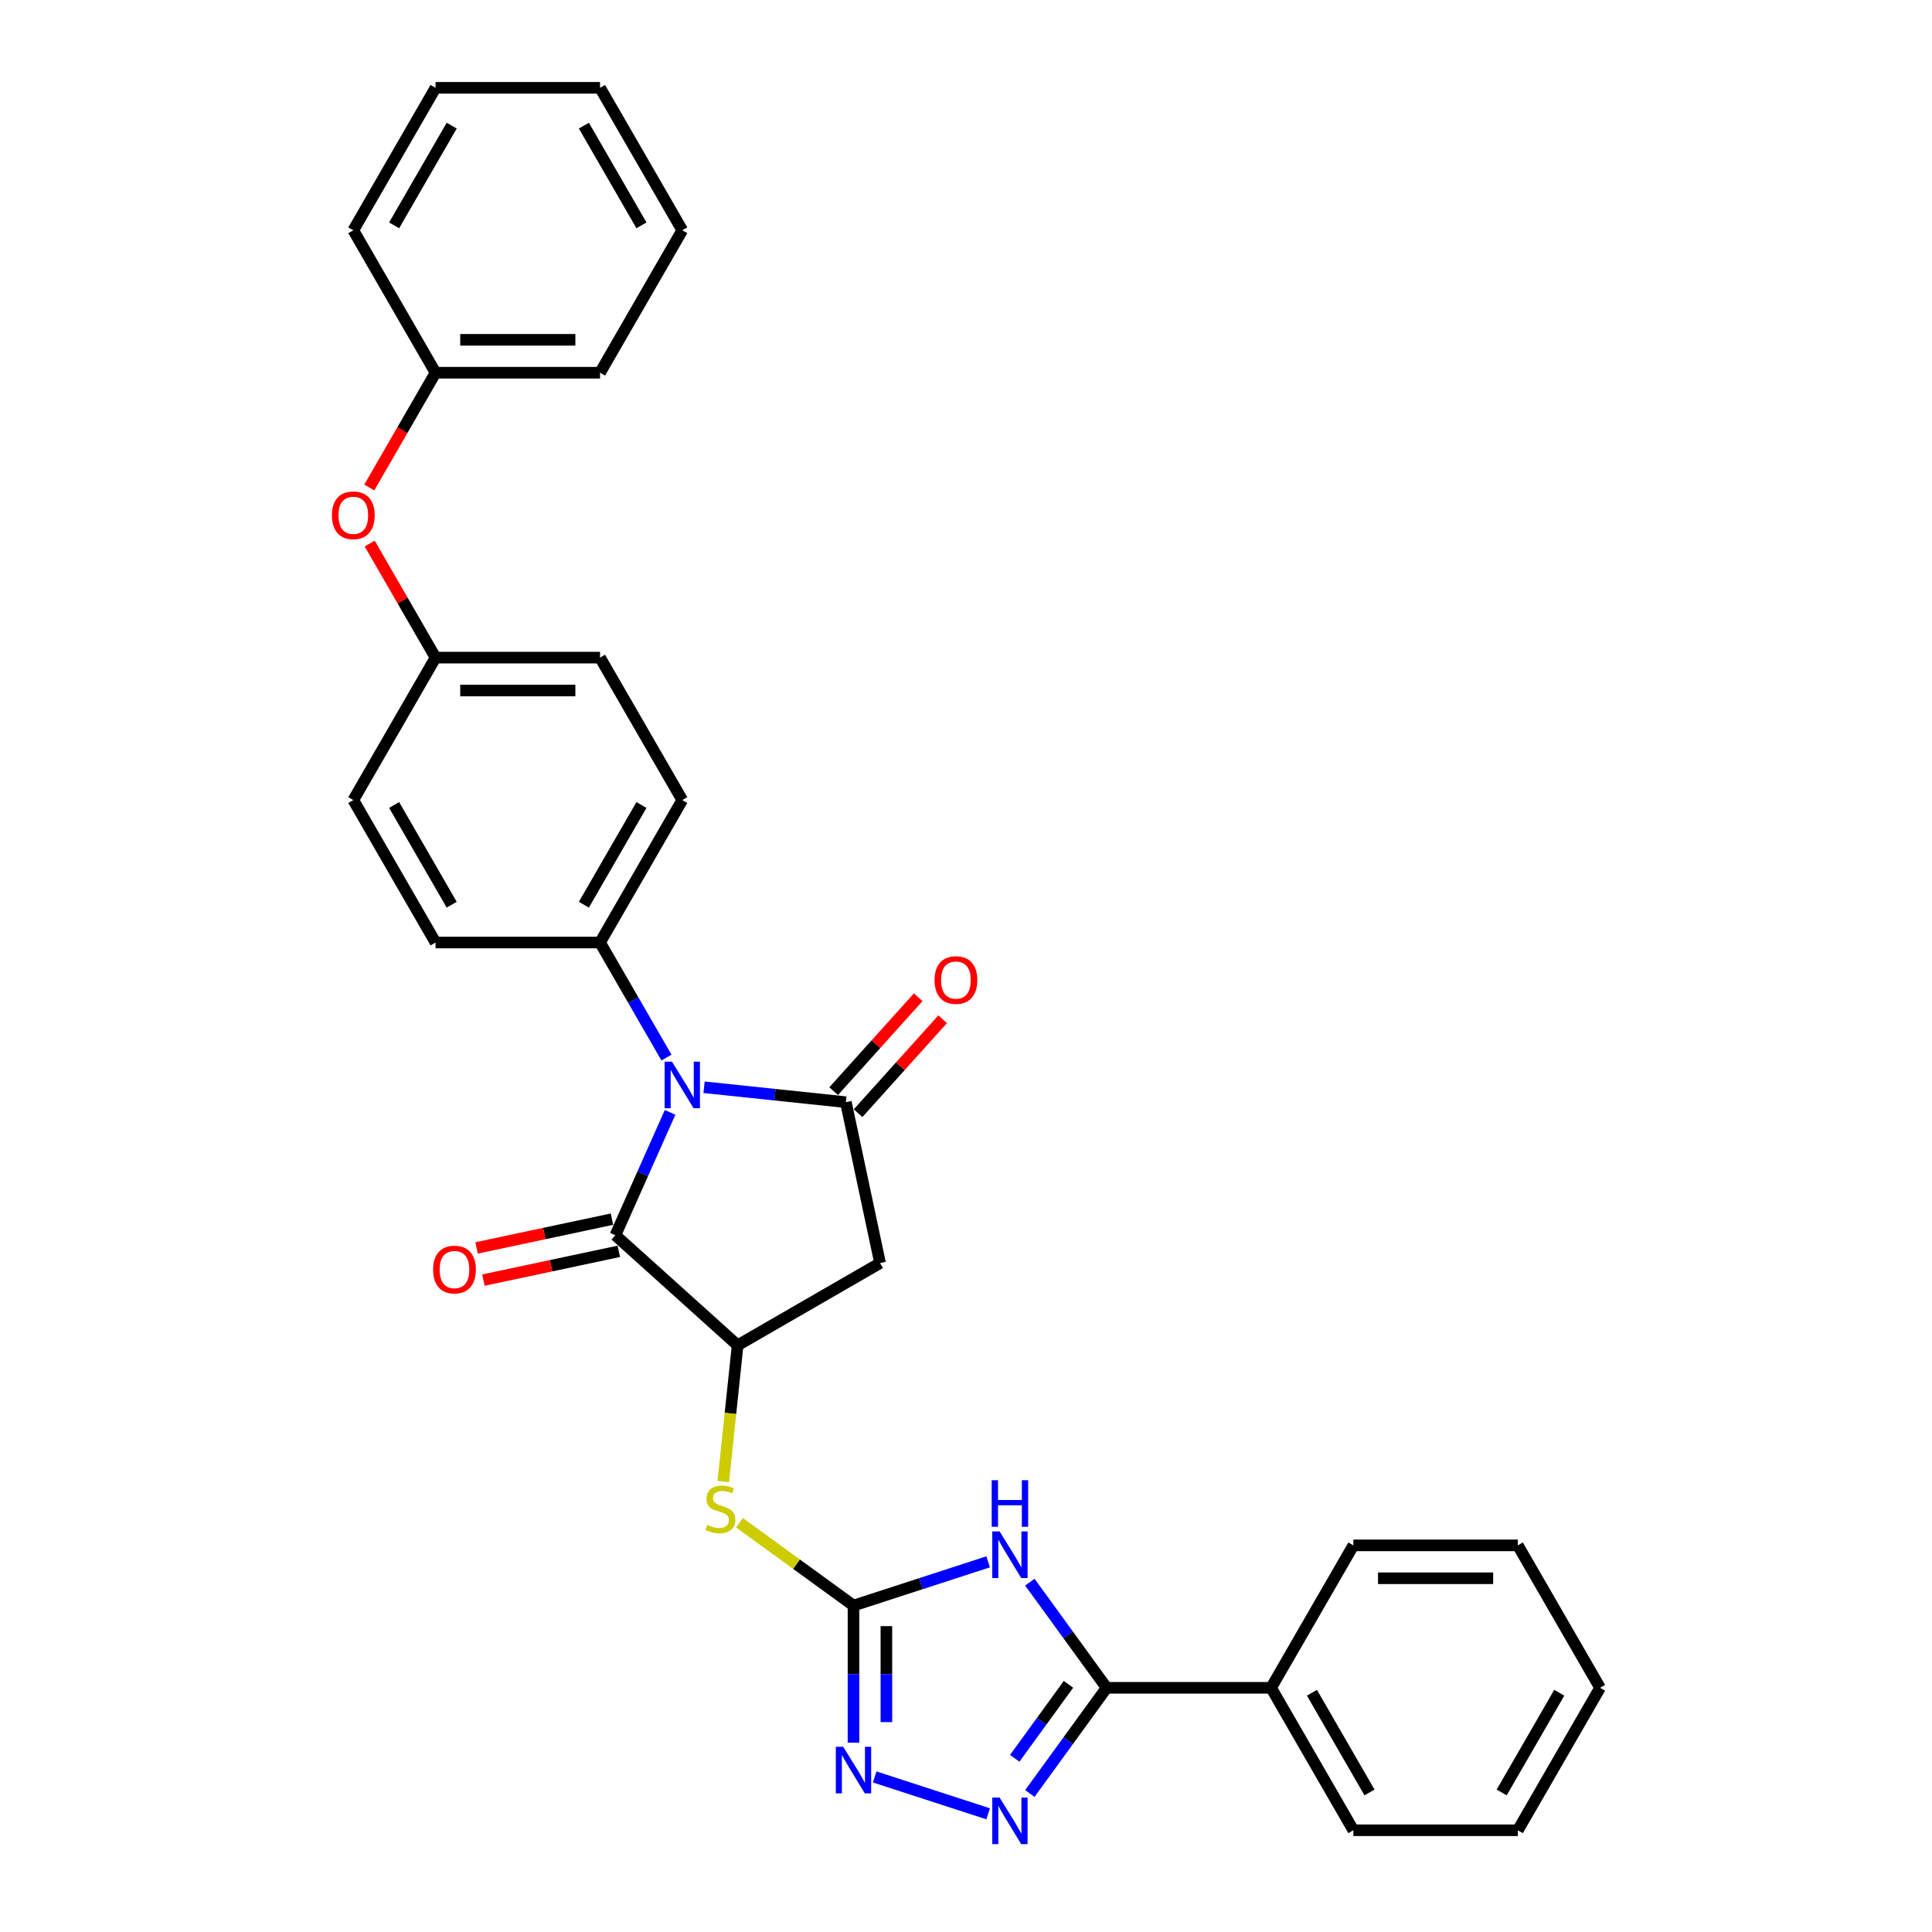 <?xml version='1.0' encoding='iso-8859-1'?>
<svg version='1.1' baseProfile='full'
              xmlns='http://www.w3.org/2000/svg'
                      xmlns:rdkit='http://www.rdkit.org/xml'
                      xmlns:xlink='http://www.w3.org/1999/xlink'
                  xml:space='preserve'
width='1000px' height='1000px' viewBox='0 0 1000 1000'>
<!-- END OF HEADER -->
<rect style='opacity:1.0;fill:#FFFFFF;stroke:none' width='1000' height='1000' x='0' y='0'> </rect>
<path class='bond-0' d='M 364.419,562.765 L 401.119,566.622' style='fill:none;fill-rule:evenodd;stroke:#0000FF;stroke-width:6px;stroke-linecap:butt;stroke-linejoin:miter;stroke-opacity:1' />
<path class='bond-0' d='M 401.119,566.622 L 437.819,570.479' style='fill:none;fill-rule:evenodd;stroke:#000000;stroke-width:6px;stroke-linecap:butt;stroke-linejoin:miter;stroke-opacity:1' />
<path class='bond-2' d='M 346.832,575.764 L 332.675,607.561' style='fill:none;fill-rule:evenodd;stroke:#0000FF;stroke-width:6px;stroke-linecap:butt;stroke-linejoin:miter;stroke-opacity:1' />
<path class='bond-2' d='M 332.675,607.561 L 318.518,639.358' style='fill:none;fill-rule:evenodd;stroke:#000000;stroke-width:6px;stroke-linecap:butt;stroke-linejoin:miter;stroke-opacity:1' />
<path class='bond-10' d='M 344.958,547.396 L 327.768,517.622' style='fill:none;fill-rule:evenodd;stroke:#0000FF;stroke-width:6px;stroke-linecap:butt;stroke-linejoin:miter;stroke-opacity:1' />
<path class='bond-10' d='M 327.768,517.622 L 310.578,487.848' style='fill:none;fill-rule:evenodd;stroke:#000000;stroke-width:6px;stroke-linecap:butt;stroke-linejoin:miter;stroke-opacity:1' />
<path class='bond-8' d='M 437.819,570.479 L 455.521,653.757' style='fill:none;fill-rule:evenodd;stroke:#000000;stroke-width:6px;stroke-linecap:butt;stroke-linejoin:miter;stroke-opacity:1' />
<path class='bond-11' d='M 444.146,576.176 L 466.032,551.869' style='fill:none;fill-rule:evenodd;stroke:#000000;stroke-width:6px;stroke-linecap:butt;stroke-linejoin:miter;stroke-opacity:1' />
<path class='bond-11' d='M 466.032,551.869 L 487.919,527.562' style='fill:none;fill-rule:evenodd;stroke:#FF0000;stroke-width:6px;stroke-linecap:butt;stroke-linejoin:miter;stroke-opacity:1' />
<path class='bond-11' d='M 431.492,564.782 L 453.378,540.475' style='fill:none;fill-rule:evenodd;stroke:#000000;stroke-width:6px;stroke-linecap:butt;stroke-linejoin:miter;stroke-opacity:1' />
<path class='bond-11' d='M 453.378,540.475 L 475.265,516.168' style='fill:none;fill-rule:evenodd;stroke:#FF0000;stroke-width:6px;stroke-linecap:butt;stroke-linejoin:miter;stroke-opacity:1' />
<path class='bond-1' d='M 511.467,808.395 L 476.617,819.719' style='fill:none;fill-rule:evenodd;stroke:#0000FF;stroke-width:6px;stroke-linecap:butt;stroke-linejoin:miter;stroke-opacity:1' />
<path class='bond-1' d='M 476.617,819.719 L 441.768,831.042' style='fill:none;fill-rule:evenodd;stroke:#000000;stroke-width:6px;stroke-linecap:butt;stroke-linejoin:miter;stroke-opacity:1' />
<path class='bond-4' d='M 533.044,818.917 L 552.913,846.264' style='fill:none;fill-rule:evenodd;stroke:#0000FF;stroke-width:6px;stroke-linecap:butt;stroke-linejoin:miter;stroke-opacity:1' />
<path class='bond-4' d='M 552.913,846.264 L 572.782,873.611' style='fill:none;fill-rule:evenodd;stroke:#000000;stroke-width:6px;stroke-linecap:butt;stroke-linejoin:miter;stroke-opacity:1' />
<path class='bond-6' d='M 318.518,639.358 L 381.788,696.327' style='fill:none;fill-rule:evenodd;stroke:#000000;stroke-width:6px;stroke-linecap:butt;stroke-linejoin:miter;stroke-opacity:1' />
<path class='bond-12' d='M 316.748,631.03 L 281.707,638.478' style='fill:none;fill-rule:evenodd;stroke:#000000;stroke-width:6px;stroke-linecap:butt;stroke-linejoin:miter;stroke-opacity:1' />
<path class='bond-12' d='M 281.707,638.478 L 246.666,645.926' style='fill:none;fill-rule:evenodd;stroke:#FF0000;stroke-width:6px;stroke-linecap:butt;stroke-linejoin:miter;stroke-opacity:1' />
<path class='bond-12' d='M 320.288,647.686 L 285.247,655.134' style='fill:none;fill-rule:evenodd;stroke:#000000;stroke-width:6px;stroke-linecap:butt;stroke-linejoin:miter;stroke-opacity:1' />
<path class='bond-12' d='M 285.247,655.134 L 250.207,662.582' style='fill:none;fill-rule:evenodd;stroke:#FF0000;stroke-width:6px;stroke-linecap:butt;stroke-linejoin:miter;stroke-opacity:1' />
<path class='bond-3' d='M 441.768,831.042 L 412.258,809.602' style='fill:none;fill-rule:evenodd;stroke:#000000;stroke-width:6px;stroke-linecap:butt;stroke-linejoin:miter;stroke-opacity:1' />
<path class='bond-3' d='M 412.258,809.602 L 382.748,788.162' style='fill:none;fill-rule:evenodd;stroke:#CCCC00;stroke-width:6px;stroke-linecap:butt;stroke-linejoin:miter;stroke-opacity:1' />
<path class='bond-7' d='M 441.768,831.042 L 441.768,866.519' style='fill:none;fill-rule:evenodd;stroke:#000000;stroke-width:6px;stroke-linecap:butt;stroke-linejoin:miter;stroke-opacity:1' />
<path class='bond-7' d='M 441.768,866.519 L 441.768,901.996' style='fill:none;fill-rule:evenodd;stroke:#0000FF;stroke-width:6px;stroke-linecap:butt;stroke-linejoin:miter;stroke-opacity:1' />
<path class='bond-7' d='M 458.795,841.685 L 458.795,866.519' style='fill:none;fill-rule:evenodd;stroke:#000000;stroke-width:6px;stroke-linecap:butt;stroke-linejoin:miter;stroke-opacity:1' />
<path class='bond-7' d='M 458.795,866.519 L 458.795,891.353' style='fill:none;fill-rule:evenodd;stroke:#0000FF;stroke-width:6px;stroke-linecap:butt;stroke-linejoin:miter;stroke-opacity:1' />
<path class='bond-13' d='M 572.782,873.611 L 657.921,873.611' style='fill:none;fill-rule:evenodd;stroke:#000000;stroke-width:6px;stroke-linecap:butt;stroke-linejoin:miter;stroke-opacity:1' />
<path class='bond-33' d='M 572.782,873.611 L 552.913,900.959' style='fill:none;fill-rule:evenodd;stroke:#000000;stroke-width:6px;stroke-linecap:butt;stroke-linejoin:miter;stroke-opacity:1' />
<path class='bond-33' d='M 552.913,900.959 L 533.044,928.306' style='fill:none;fill-rule:evenodd;stroke:#0000FF;stroke-width:6px;stroke-linecap:butt;stroke-linejoin:miter;stroke-opacity:1' />
<path class='bond-33' d='M 553.046,871.807 L 539.138,890.95' style='fill:none;fill-rule:evenodd;stroke:#000000;stroke-width:6px;stroke-linecap:butt;stroke-linejoin:miter;stroke-opacity:1' />
<path class='bond-33' d='M 539.138,890.95 L 525.229,910.093' style='fill:none;fill-rule:evenodd;stroke:#0000FF;stroke-width:6px;stroke-linecap:butt;stroke-linejoin:miter;stroke-opacity:1' />
<path class='bond-5' d='M 511.467,938.827 L 452.744,919.747' style='fill:none;fill-rule:evenodd;stroke:#0000FF;stroke-width:6px;stroke-linecap:butt;stroke-linejoin:miter;stroke-opacity:1' />
<path class='bond-9' d='M 381.788,696.327 L 378.082,731.588' style='fill:none;fill-rule:evenodd;stroke:#000000;stroke-width:6px;stroke-linecap:butt;stroke-linejoin:miter;stroke-opacity:1' />
<path class='bond-9' d='M 378.082,731.588 L 374.376,766.849' style='fill:none;fill-rule:evenodd;stroke:#CCCC00;stroke-width:6px;stroke-linecap:butt;stroke-linejoin:miter;stroke-opacity:1' />
<path class='bond-31' d='M 381.788,696.327 L 455.521,653.757' style='fill:none;fill-rule:evenodd;stroke:#000000;stroke-width:6px;stroke-linecap:butt;stroke-linejoin:miter;stroke-opacity:1' />
<path class='bond-14' d='M 310.578,487.848 L 353.147,414.115' style='fill:none;fill-rule:evenodd;stroke:#000000;stroke-width:6px;stroke-linecap:butt;stroke-linejoin:miter;stroke-opacity:1' />
<path class='bond-14' d='M 302.217,468.274 L 332.015,416.661' style='fill:none;fill-rule:evenodd;stroke:#000000;stroke-width:6px;stroke-linecap:butt;stroke-linejoin:miter;stroke-opacity:1' />
<path class='bond-15' d='M 310.578,487.848 L 225.439,487.848' style='fill:none;fill-rule:evenodd;stroke:#000000;stroke-width:6px;stroke-linecap:butt;stroke-linejoin:miter;stroke-opacity:1' />
<path class='bond-21' d='M 657.921,873.611 L 700.49,947.343' style='fill:none;fill-rule:evenodd;stroke:#000000;stroke-width:6px;stroke-linecap:butt;stroke-linejoin:miter;stroke-opacity:1' />
<path class='bond-21' d='M 679.053,876.157 L 708.851,927.77' style='fill:none;fill-rule:evenodd;stroke:#000000;stroke-width:6px;stroke-linecap:butt;stroke-linejoin:miter;stroke-opacity:1' />
<path class='bond-22' d='M 657.921,873.611 L 700.49,799.879' style='fill:none;fill-rule:evenodd;stroke:#000000;stroke-width:6px;stroke-linecap:butt;stroke-linejoin:miter;stroke-opacity:1' />
<path class='bond-18' d='M 353.147,414.115 L 310.578,340.383' style='fill:none;fill-rule:evenodd;stroke:#000000;stroke-width:6px;stroke-linecap:butt;stroke-linejoin:miter;stroke-opacity:1' />
<path class='bond-19' d='M 225.439,487.848 L 182.87,414.115' style='fill:none;fill-rule:evenodd;stroke:#000000;stroke-width:6px;stroke-linecap:butt;stroke-linejoin:miter;stroke-opacity:1' />
<path class='bond-19' d='M 233.8,468.274 L 204.002,416.661' style='fill:none;fill-rule:evenodd;stroke:#000000;stroke-width:6px;stroke-linecap:butt;stroke-linejoin:miter;stroke-opacity:1' />
<path class='bond-16' d='M 191.354,281.346 L 208.397,310.865' style='fill:none;fill-rule:evenodd;stroke:#FF0000;stroke-width:6px;stroke-linecap:butt;stroke-linejoin:miter;stroke-opacity:1' />
<path class='bond-16' d='M 208.397,310.865 L 225.439,340.383' style='fill:none;fill-rule:evenodd;stroke:#000000;stroke-width:6px;stroke-linecap:butt;stroke-linejoin:miter;stroke-opacity:1' />
<path class='bond-20' d='M 191.138,252.331 L 208.288,222.625' style='fill:none;fill-rule:evenodd;stroke:#FF0000;stroke-width:6px;stroke-linecap:butt;stroke-linejoin:miter;stroke-opacity:1' />
<path class='bond-20' d='M 208.288,222.625 L 225.439,192.919' style='fill:none;fill-rule:evenodd;stroke:#000000;stroke-width:6px;stroke-linecap:butt;stroke-linejoin:miter;stroke-opacity:1' />
<path class='bond-17' d='M 225.439,340.383 L 182.87,414.115' style='fill:none;fill-rule:evenodd;stroke:#000000;stroke-width:6px;stroke-linecap:butt;stroke-linejoin:miter;stroke-opacity:1' />
<path class='bond-32' d='M 225.439,340.383 L 310.578,340.383' style='fill:none;fill-rule:evenodd;stroke:#000000;stroke-width:6px;stroke-linecap:butt;stroke-linejoin:miter;stroke-opacity:1' />
<path class='bond-32' d='M 238.21,357.411 L 297.807,357.411' style='fill:none;fill-rule:evenodd;stroke:#000000;stroke-width:6px;stroke-linecap:butt;stroke-linejoin:miter;stroke-opacity:1' />
<path class='bond-23' d='M 225.439,192.919 L 310.578,192.919' style='fill:none;fill-rule:evenodd;stroke:#000000;stroke-width:6px;stroke-linecap:butt;stroke-linejoin:miter;stroke-opacity:1' />
<path class='bond-23' d='M 238.21,175.891 L 297.807,175.891' style='fill:none;fill-rule:evenodd;stroke:#000000;stroke-width:6px;stroke-linecap:butt;stroke-linejoin:miter;stroke-opacity:1' />
<path class='bond-24' d='M 225.439,192.919 L 182.87,119.187' style='fill:none;fill-rule:evenodd;stroke:#000000;stroke-width:6px;stroke-linecap:butt;stroke-linejoin:miter;stroke-opacity:1' />
<path class='bond-25' d='M 700.49,947.343 L 785.629,947.343' style='fill:none;fill-rule:evenodd;stroke:#000000;stroke-width:6px;stroke-linecap:butt;stroke-linejoin:miter;stroke-opacity:1' />
<path class='bond-26' d='M 700.49,799.879 L 785.629,799.879' style='fill:none;fill-rule:evenodd;stroke:#000000;stroke-width:6px;stroke-linecap:butt;stroke-linejoin:miter;stroke-opacity:1' />
<path class='bond-26' d='M 713.261,816.907 L 772.858,816.907' style='fill:none;fill-rule:evenodd;stroke:#000000;stroke-width:6px;stroke-linecap:butt;stroke-linejoin:miter;stroke-opacity:1' />
<path class='bond-28' d='M 310.578,192.919 L 353.147,119.187' style='fill:none;fill-rule:evenodd;stroke:#000000;stroke-width:6px;stroke-linecap:butt;stroke-linejoin:miter;stroke-opacity:1' />
<path class='bond-27' d='M 182.87,119.187 L 225.439,45.455' style='fill:none;fill-rule:evenodd;stroke:#000000;stroke-width:6px;stroke-linecap:butt;stroke-linejoin:miter;stroke-opacity:1' />
<path class='bond-27' d='M 204.002,116.641 L 233.8,65.028' style='fill:none;fill-rule:evenodd;stroke:#000000;stroke-width:6px;stroke-linecap:butt;stroke-linejoin:miter;stroke-opacity:1' />
<path class='bond-35' d='M 785.629,947.343 L 828.198,873.611' style='fill:none;fill-rule:evenodd;stroke:#000000;stroke-width:6px;stroke-linecap:butt;stroke-linejoin:miter;stroke-opacity:1' />
<path class='bond-35' d='M 777.268,927.77 L 807.066,876.157' style='fill:none;fill-rule:evenodd;stroke:#000000;stroke-width:6px;stroke-linecap:butt;stroke-linejoin:miter;stroke-opacity:1' />
<path class='bond-29' d='M 785.629,799.879 L 828.198,873.611' style='fill:none;fill-rule:evenodd;stroke:#000000;stroke-width:6px;stroke-linecap:butt;stroke-linejoin:miter;stroke-opacity:1' />
<path class='bond-30' d='M 225.439,45.455 L 310.578,45.455' style='fill:none;fill-rule:evenodd;stroke:#000000;stroke-width:6px;stroke-linecap:butt;stroke-linejoin:miter;stroke-opacity:1' />
<path class='bond-34' d='M 353.147,119.187 L 310.578,45.455' style='fill:none;fill-rule:evenodd;stroke:#000000;stroke-width:6px;stroke-linecap:butt;stroke-linejoin:miter;stroke-opacity:1' />
<path class='bond-34' d='M 332.015,116.641 L 302.217,65.028' style='fill:none;fill-rule:evenodd;stroke:#000000;stroke-width:6px;stroke-linecap:butt;stroke-linejoin:miter;stroke-opacity:1' />
<path  class='atom-0' d='M 347.817 549.524
L 355.718 562.295
Q 356.502 563.555, 357.762 565.837
Q 359.022 568.118, 359.09 568.255
L 359.09 549.524
L 362.291 549.524
L 362.291 573.635
L 358.988 573.635
L 350.508 559.673
Q 349.52 558.038, 348.464 556.165
Q 347.443 554.292, 347.136 553.713
L 347.136 573.635
L 344.003 573.635
L 344.003 549.524
L 347.817 549.524
' fill='#0000FF'/>
<path  class='atom-2' d='M 517.409 792.677
L 525.31 805.448
Q 526.094 806.708, 527.354 808.99
Q 528.614 811.271, 528.682 811.408
L 528.682 792.677
L 531.883 792.677
L 531.883 816.788
L 528.58 816.788
L 520.1 802.826
Q 519.112 801.191, 518.057 799.318
Q 517.035 797.445, 516.728 796.866
L 516.728 816.788
L 513.595 816.788
L 513.595 792.677
L 517.409 792.677
' fill='#0000FF'/>
<path  class='atom-2' d='M 513.306 766.155
L 516.575 766.155
L 516.575 776.405
L 528.903 776.405
L 528.903 766.155
L 532.173 766.155
L 532.173 790.266
L 528.903 790.266
L 528.903 779.13
L 516.575 779.13
L 516.575 790.266
L 513.306 790.266
L 513.306 766.155
' fill='#0000FF'/>
<path  class='atom-6' d='M 517.409 930.434
L 525.31 943.205
Q 526.094 944.465, 527.354 946.747
Q 528.614 949.028, 528.682 949.165
L 528.682 930.434
L 531.883 930.434
L 531.883 954.545
L 528.58 954.545
L 520.1 940.583
Q 519.112 938.948, 518.057 937.075
Q 517.035 935.202, 516.728 934.623
L 516.728 954.545
L 513.595 954.545
L 513.595 930.434
L 517.409 930.434
' fill='#0000FF'/>
<path  class='atom-8' d='M 436.438 904.125
L 444.339 916.896
Q 445.122 918.156, 446.382 920.437
Q 447.642 922.719, 447.71 922.855
L 447.71 904.125
L 450.911 904.125
L 450.911 928.236
L 447.608 928.236
L 439.128 914.273
Q 438.141 912.639, 437.085 910.766
Q 436.063 908.893, 435.757 908.314
L 435.757 928.236
L 432.624 928.236
L 432.624 904.125
L 436.438 904.125
' fill='#0000FF'/>
<path  class='atom-10' d='M 366.078 789.274
Q 366.35 789.376, 367.474 789.853
Q 368.598 790.33, 369.824 790.636
Q 371.084 790.909, 372.31 790.909
Q 374.592 790.909, 375.92 789.819
Q 377.248 788.695, 377.248 786.754
Q 377.248 785.426, 376.567 784.609
Q 375.92 783.791, 374.898 783.349
Q 373.877 782.906, 372.174 782.395
Q 370.028 781.748, 368.734 781.135
Q 367.474 780.522, 366.555 779.228
Q 365.669 777.934, 365.669 775.754
Q 365.669 772.723, 367.713 770.85
Q 369.79 768.977, 373.877 768.977
Q 376.669 768.977, 379.836 770.305
L 379.053 772.928
Q 376.158 771.736, 373.979 771.736
Q 371.629 771.736, 370.335 772.723
Q 369.041 773.677, 369.075 775.346
Q 369.075 776.64, 369.722 777.423
Q 370.403 778.206, 371.356 778.649
Q 372.344 779.092, 373.979 779.602
Q 376.158 780.284, 377.452 780.965
Q 378.747 781.646, 379.666 783.042
Q 380.62 784.404, 380.62 786.754
Q 380.62 790.092, 378.372 791.897
Q 376.158 793.667, 372.446 793.667
Q 370.301 793.667, 368.666 793.191
Q 367.066 792.748, 365.158 791.965
L 366.078 789.274
' fill='#CCCC00'/>
<path  class='atom-12' d='M 483.72 507.277
Q 483.72 501.488, 486.581 498.252
Q 489.441 495.017, 494.788 495.017
Q 500.135 495.017, 502.995 498.252
Q 505.856 501.488, 505.856 507.277
Q 505.856 513.135, 502.961 516.472
Q 500.067 519.775, 494.788 519.775
Q 489.475 519.775, 486.581 516.472
Q 483.72 513.169, 483.72 507.277
M 494.788 517.051
Q 498.466 517.051, 500.441 514.599
Q 502.451 512.113, 502.451 507.277
Q 502.451 502.543, 500.441 500.159
Q 498.466 497.741, 494.788 497.741
Q 491.11 497.741, 489.101 500.125
Q 487.126 502.509, 487.126 507.277
Q 487.126 512.147, 489.101 514.599
Q 491.11 517.051, 494.788 517.051
' fill='#FF0000'/>
<path  class='atom-13' d='M 224.172 657.127
Q 224.172 651.338, 227.033 648.102
Q 229.893 644.867, 235.24 644.867
Q 240.587 644.867, 243.447 648.102
Q 246.308 651.338, 246.308 657.127
Q 246.308 662.985, 243.413 666.322
Q 240.519 669.626, 235.24 669.626
Q 229.927 669.626, 227.033 666.322
Q 224.172 663.019, 224.172 657.127
M 235.24 666.901
Q 238.918 666.901, 240.893 664.449
Q 242.902 661.963, 242.902 657.127
Q 242.902 652.393, 240.893 650.01
Q 238.918 647.592, 235.24 647.592
Q 231.562 647.592, 229.553 649.976
Q 227.578 652.359, 227.578 657.127
Q 227.578 661.997, 229.553 664.449
Q 231.562 666.901, 235.24 666.901
' fill='#FF0000'/>
<path  class='atom-17' d='M 171.802 266.719
Q 171.802 260.93, 174.663 257.694
Q 177.523 254.459, 182.87 254.459
Q 188.217 254.459, 191.077 257.694
Q 193.938 260.93, 193.938 266.719
Q 193.938 272.577, 191.043 275.914
Q 188.148 279.218, 182.87 279.218
Q 177.557 279.218, 174.663 275.914
Q 171.802 272.611, 171.802 266.719
M 182.87 276.493
Q 186.548 276.493, 188.523 274.041
Q 190.532 271.555, 190.532 266.719
Q 190.532 261.985, 188.523 259.602
Q 186.548 257.184, 182.87 257.184
Q 179.192 257.184, 177.183 259.568
Q 175.207 261.951, 175.207 266.719
Q 175.207 271.589, 177.183 274.041
Q 179.192 276.493, 182.87 276.493
' fill='#FF0000'/>
</svg>
